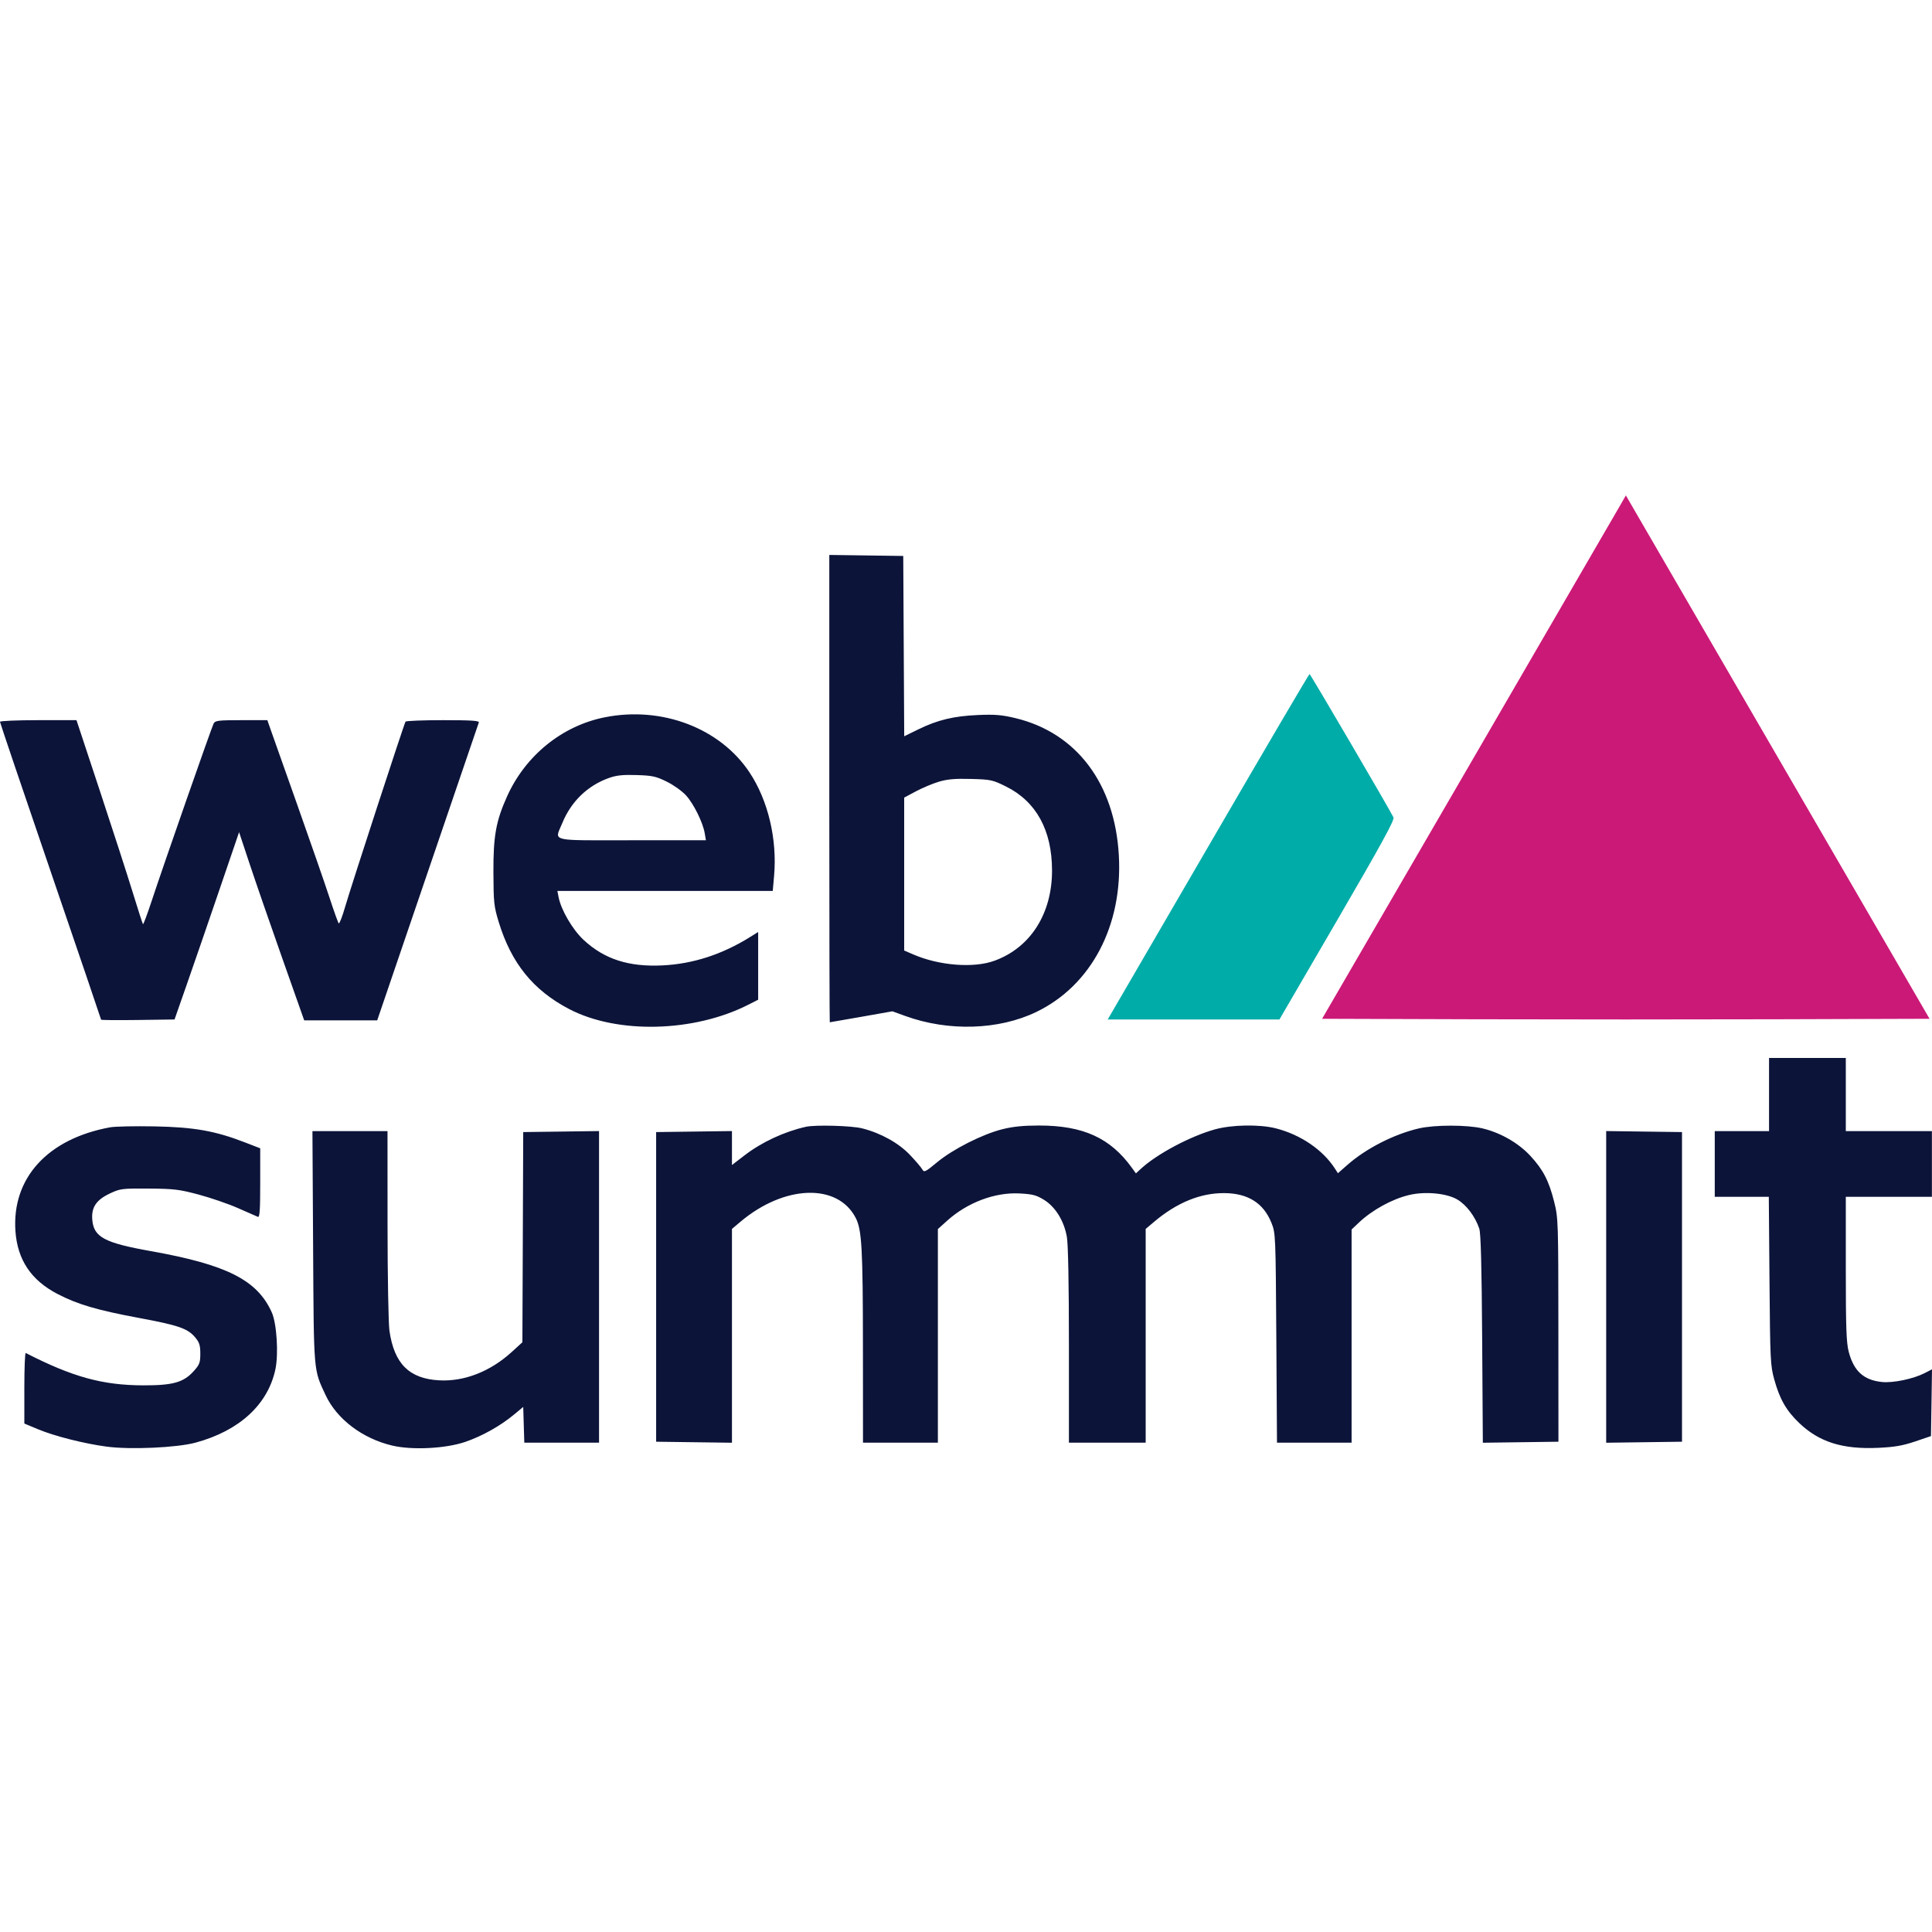 <?xml version="1.0" encoding="UTF-8"?>
<svg width="156px" height="156px" viewBox="0 0 156 156" version="1.1" xmlns="http://www.w3.org/2000/svg" xmlns:xlink="http://www.w3.org/1999/xlink">
    <title>Logo / Colour</title>
    <g id="Logo-/-Colour" stroke="none" stroke-width="1" fill="none" fill-rule="evenodd">
        <path d="M66.962,44.809 L69.947,44.85 L72.933,44.891 L72.972,52.171 L73.011,59.451 L74.155,58.891 C75.713,58.13 77.01,57.818 78.979,57.734 C80.327,57.676 80.895,57.723 81.981,57.983 C86.919,59.164 90.013,63.263 90.341,69.06 C90.663,74.735 88.115,79.571 83.675,81.712 C80.641,83.175 76.568,83.299 73.092,82.034 L73.092,82.034 L72.057,81.658 L69.548,82.102 C68.167,82.346 67.021,82.545 67,82.545 C66.98,82.546 66.964,74.883 66.962,65.219 L66.962,44.809 Z M75.805,63.121 C75.306,63.27 74.473,63.62 73.953,63.898 L73.008,64.404 L73.008,76.75 L73.758,77.073 C75.845,77.973 78.626,78.187 80.299,77.576 C83.208,76.515 84.953,73.774 84.947,70.278 C84.942,67.033 83.667,64.713 81.223,63.503 C80.15,62.971 80.001,62.939 78.401,62.896 C77.114,62.861 76.496,62.915 75.805,63.121 Z M48.823,57.92 C53.445,56.996 58.153,58.79 60.528,62.38 C62.025,64.643 62.764,67.768 62.503,70.728 L62.503,70.728 L62.396,71.939 L45.007,71.939 L45.101,72.431 C45.302,73.476 46.235,75.07 47.13,75.9 C48.809,77.455 50.772,78.086 53.509,77.951 C55.964,77.829 58.311,77.067 60.576,75.655 L60.576,75.655 L61.218,75.255 L61.218,80.722 L60.425,81.125 C56.026,83.36 49.846,83.51 45.956,81.476 C43.049,79.957 41.281,77.769 40.264,74.433 C39.884,73.183 39.85,72.865 39.841,70.423 C39.829,67.5 40.05,66.28 40.954,64.283 C42.443,60.992 45.393,58.606 48.823,57.92 Z M49.162,62.821 C47.446,63.433 46.119,64.715 45.408,66.447 C44.878,67.741 44.397,67.849 48.291,67.851 L48.576,67.851 C49.261,67.85 50.069,67.847 51.022,67.847 L57,67.847 L56.903,67.279 C56.753,66.404 56.023,64.923 55.399,64.231 C55.09,63.888 54.391,63.387 53.845,63.118 C52.971,62.687 52.68,62.623 51.405,62.582 C50.286,62.547 49.777,62.601 49.162,62.821 Z M0,58.282 C0,58.355 1.837,63.781 4.081,70.339 C6.326,76.898 8.162,82.294 8.162,82.332 C8.162,82.37 9.497,82.382 11.128,82.359 L14.093,82.318 L15.074,79.515 C15.614,77.973 16.786,74.57 17.68,71.952 L19.305,67.193 L20.156,69.755 C20.623,71.164 21.806,74.584 22.784,77.353 L24.563,82.39 L27.51,82.389 L30.458,82.388 L34.527,70.458 C36.765,63.897 38.626,58.443 38.662,58.339 C38.714,58.192 38.072,58.15 35.773,58.15 C34.148,58.15 32.785,58.204 32.744,58.27 C32.616,58.478 28.326,71.634 27.878,73.19 C27.644,74.004 27.406,74.617 27.349,74.554 C27.292,74.491 26.956,73.552 26.602,72.469 C26.248,71.385 25.076,68.01 23.998,64.968 C22.919,61.926 21.936,59.148 21.812,58.794 L21.587,58.15 L19.49,58.15 C17.648,58.15 17.376,58.182 17.253,58.415 C17.088,58.724 13.186,69.895 12.248,72.744 C11.896,73.811 11.58,74.657 11.546,74.623 C11.512,74.59 11.142,73.443 10.723,72.076 C10.303,70.709 9.109,67.016 8.068,63.87 L6.176,58.15 L3.088,58.15 C1.39,58.15 0,58.209 0,58.282 M142.842,88.379 L142.842,91.334 L140.651,91.334 L138.459,91.334 L138.459,93.986 L138.459,96.638 L140.641,96.638 L142.823,96.638 L142.878,103.418 C142.931,109.823 142.952,110.265 143.263,111.385 C143.706,112.984 144.233,113.901 145.282,114.905 C146.891,116.443 148.785,117.038 151.653,116.906 C152.974,116.845 153.631,116.732 154.633,116.393 L155.917,115.957 L155.959,113.263 L156,110.568 L155.395,110.878 C154.489,111.341 152.859,111.68 151.967,111.591 C150.485,111.442 149.681,110.71 149.273,109.139 C149.083,108.406 149.04,107.179 149.04,102.44 L149.04,96.638 L152.516,96.638 L155.993,96.638 L155.993,93.986 L155.993,91.334 L152.516,91.334 L149.04,91.334 L149.04,88.379 L149.04,85.425 L145.941,85.425 L142.842,85.425 L142.842,88.379 M8.893,91.025 C3.851,91.946 0.948,95.126 1.246,99.404 C1.408,101.724 2.515,103.379 4.648,104.484 C6.273,105.327 7.847,105.79 11.225,106.418 C14.429,107.015 15.154,107.266 15.763,107.991 C16.099,108.391 16.174,108.629 16.174,109.301 C16.174,110.03 16.113,110.19 15.635,110.72 C14.82,111.625 13.955,111.867 11.563,111.861 C8.28,111.852 5.849,111.182 2.078,109.247 C2.016,109.215 1.965,110.484 1.965,112.067 L1.965,114.944 L3.087,115.412 C4.403,115.961 6.798,116.567 8.612,116.809 C10.522,117.064 14.284,116.895 15.79,116.487 C19.324,115.53 21.627,113.416 22.236,110.571 C22.502,109.325 22.346,106.862 21.945,105.969 C20.771,103.358 18.325,102.119 12.187,101.024 C8.435,100.355 7.572,99.895 7.452,98.499 C7.365,97.487 7.767,96.887 8.884,96.362 C9.709,95.975 9.856,95.956 12.017,95.972 C14.041,95.986 14.473,96.038 16.039,96.456 C17.004,96.714 18.433,97.205 19.213,97.548 C19.994,97.891 20.718,98.209 20.822,98.254 C20.969,98.319 21.011,97.718 21.011,95.528 L21.011,92.72 L19.764,92.238 C17.366,91.311 15.665,91.011 12.47,90.95 C10.891,90.921 9.281,90.954 8.893,91.025 M65.073,90.983 C63.32,91.376 61.509,92.22 60.103,93.301 L59.102,94.07 L59.102,92.699 L59.102,91.328 L56.041,91.369 L52.98,91.41 L52.98,103.911 L52.98,116.412 L56.041,116.453 L59.102,116.494 L59.102,107.861 L59.102,99.229 L59.785,98.653 C63.335,95.661 67.646,95.518 69.097,98.345 C69.59,99.306 69.673,100.814 69.678,108.798 L69.683,116.488 L72.706,116.488 L75.729,116.488 L75.729,107.865 L75.729,99.242 L76.474,98.57 C78.108,97.098 80.328,96.26 82.319,96.365 C83.376,96.42 83.684,96.501 84.298,96.881 C85.224,97.453 85.92,98.582 86.145,99.877 C86.25,100.484 86.31,103.67 86.31,108.659 L86.31,116.488 L89.409,116.488 L92.508,116.488 L92.508,107.858 L92.508,99.229 L93.191,98.653 C95.022,97.109 96.916,96.332 98.834,96.338 C100.761,96.343 102.027,97.14 102.668,98.751 C102.998,99.578 103.004,99.735 103.057,108.04 L103.111,116.488 L106.123,116.488 L109.135,116.488 L109.135,107.881 L109.135,99.275 L109.702,98.738 C110.799,97.698 112.407,96.814 113.797,96.487 C115.084,96.185 116.807,96.347 117.667,96.852 C118.406,97.286 119.119,98.231 119.445,99.208 C119.57,99.586 119.639,102.212 119.678,108.119 L119.732,116.494 L122.785,116.453 L125.837,116.412 L125.832,107.396 C125.828,98.623 125.819,98.344 125.495,97.055 C125.067,95.346 124.605,94.451 123.576,93.337 C122.61,92.291 121.156,91.457 119.7,91.112 C118.457,90.819 115.842,90.818 114.576,91.112 C112.576,91.575 110.322,92.722 108.816,94.043 L108.03,94.732 L107.79,94.359 C106.814,92.842 105.018,91.619 103.019,91.109 C101.701,90.773 99.473,90.811 98.097,91.193 C96.128,91.74 93.447,93.162 92.151,94.348 L91.719,94.744 L91.395,94.295 C89.648,91.876 87.459,90.88 83.892,90.88 C82.632,90.88 81.783,90.966 80.93,91.181 C79.318,91.587 76.94,92.791 75.671,93.844 C74.714,94.639 74.617,94.685 74.472,94.423 C74.385,94.266 73.939,93.743 73.481,93.26 C72.561,92.291 71.133,91.496 69.613,91.109 C68.768,90.894 65.833,90.812 65.073,90.983 M25.282,100.691 C25.341,110.944 25.307,110.542 26.289,112.645 C27.196,114.589 29.272,116.16 31.677,116.725 C33.285,117.103 35.983,116.967 37.562,116.428 C38.925,115.963 40.392,115.142 41.501,114.223 L42.248,113.603 L42.291,115.045 L42.335,116.488 L45.352,116.488 L48.37,116.488 L48.37,103.908 L48.37,91.328 L45.309,91.369 L42.248,91.41 L42.215,99.895 L42.181,108.381 L41.308,109.177 C39.584,110.747 37.481,111.567 35.46,111.456 C33.041,111.322 31.829,110.115 31.446,107.455 C31.362,106.875 31.294,103.061 31.292,98.873 L31.289,91.334 L28.259,91.334 L25.228,91.334 L25.282,100.691 M129.692,103.911 L129.692,116.494 L132.753,116.453 L135.814,116.412 L135.814,103.911 L135.814,91.41 L132.753,91.369 L129.692,91.328 L129.692,103.911" id="type" fill="#0C1439"></path>
        <path d="M130.817,40.812 C130.562,41.258 125.043,50.767 118.553,61.943 L106.753,82.262 L119.002,82.301 C125.739,82.322 136.775,82.322 143.527,82.301 L155.802,82.262 L144.011,61.943 C137.525,50.767 132.008,41.258 131.75,40.812 L131.282,40 L130.817,40.812" id="Path" fill="#CB1977" fill-rule="nonzero"></path>
        <path d="M97.834,67.888 C93.529,75.293 89.88,81.569 89.724,81.834 L89.442,82.317 L96.376,82.317 L103.309,82.317 L107.978,74.291 C111.578,68.101 112.617,66.204 112.517,66 C112.184,65.315 105.81,54.429 105.74,54.426 C105.696,54.424 102.138,60.482 97.834,67.888" id="Path" fill="#00ACA8" fill-rule="nonzero"></path>
    </g>
</svg>